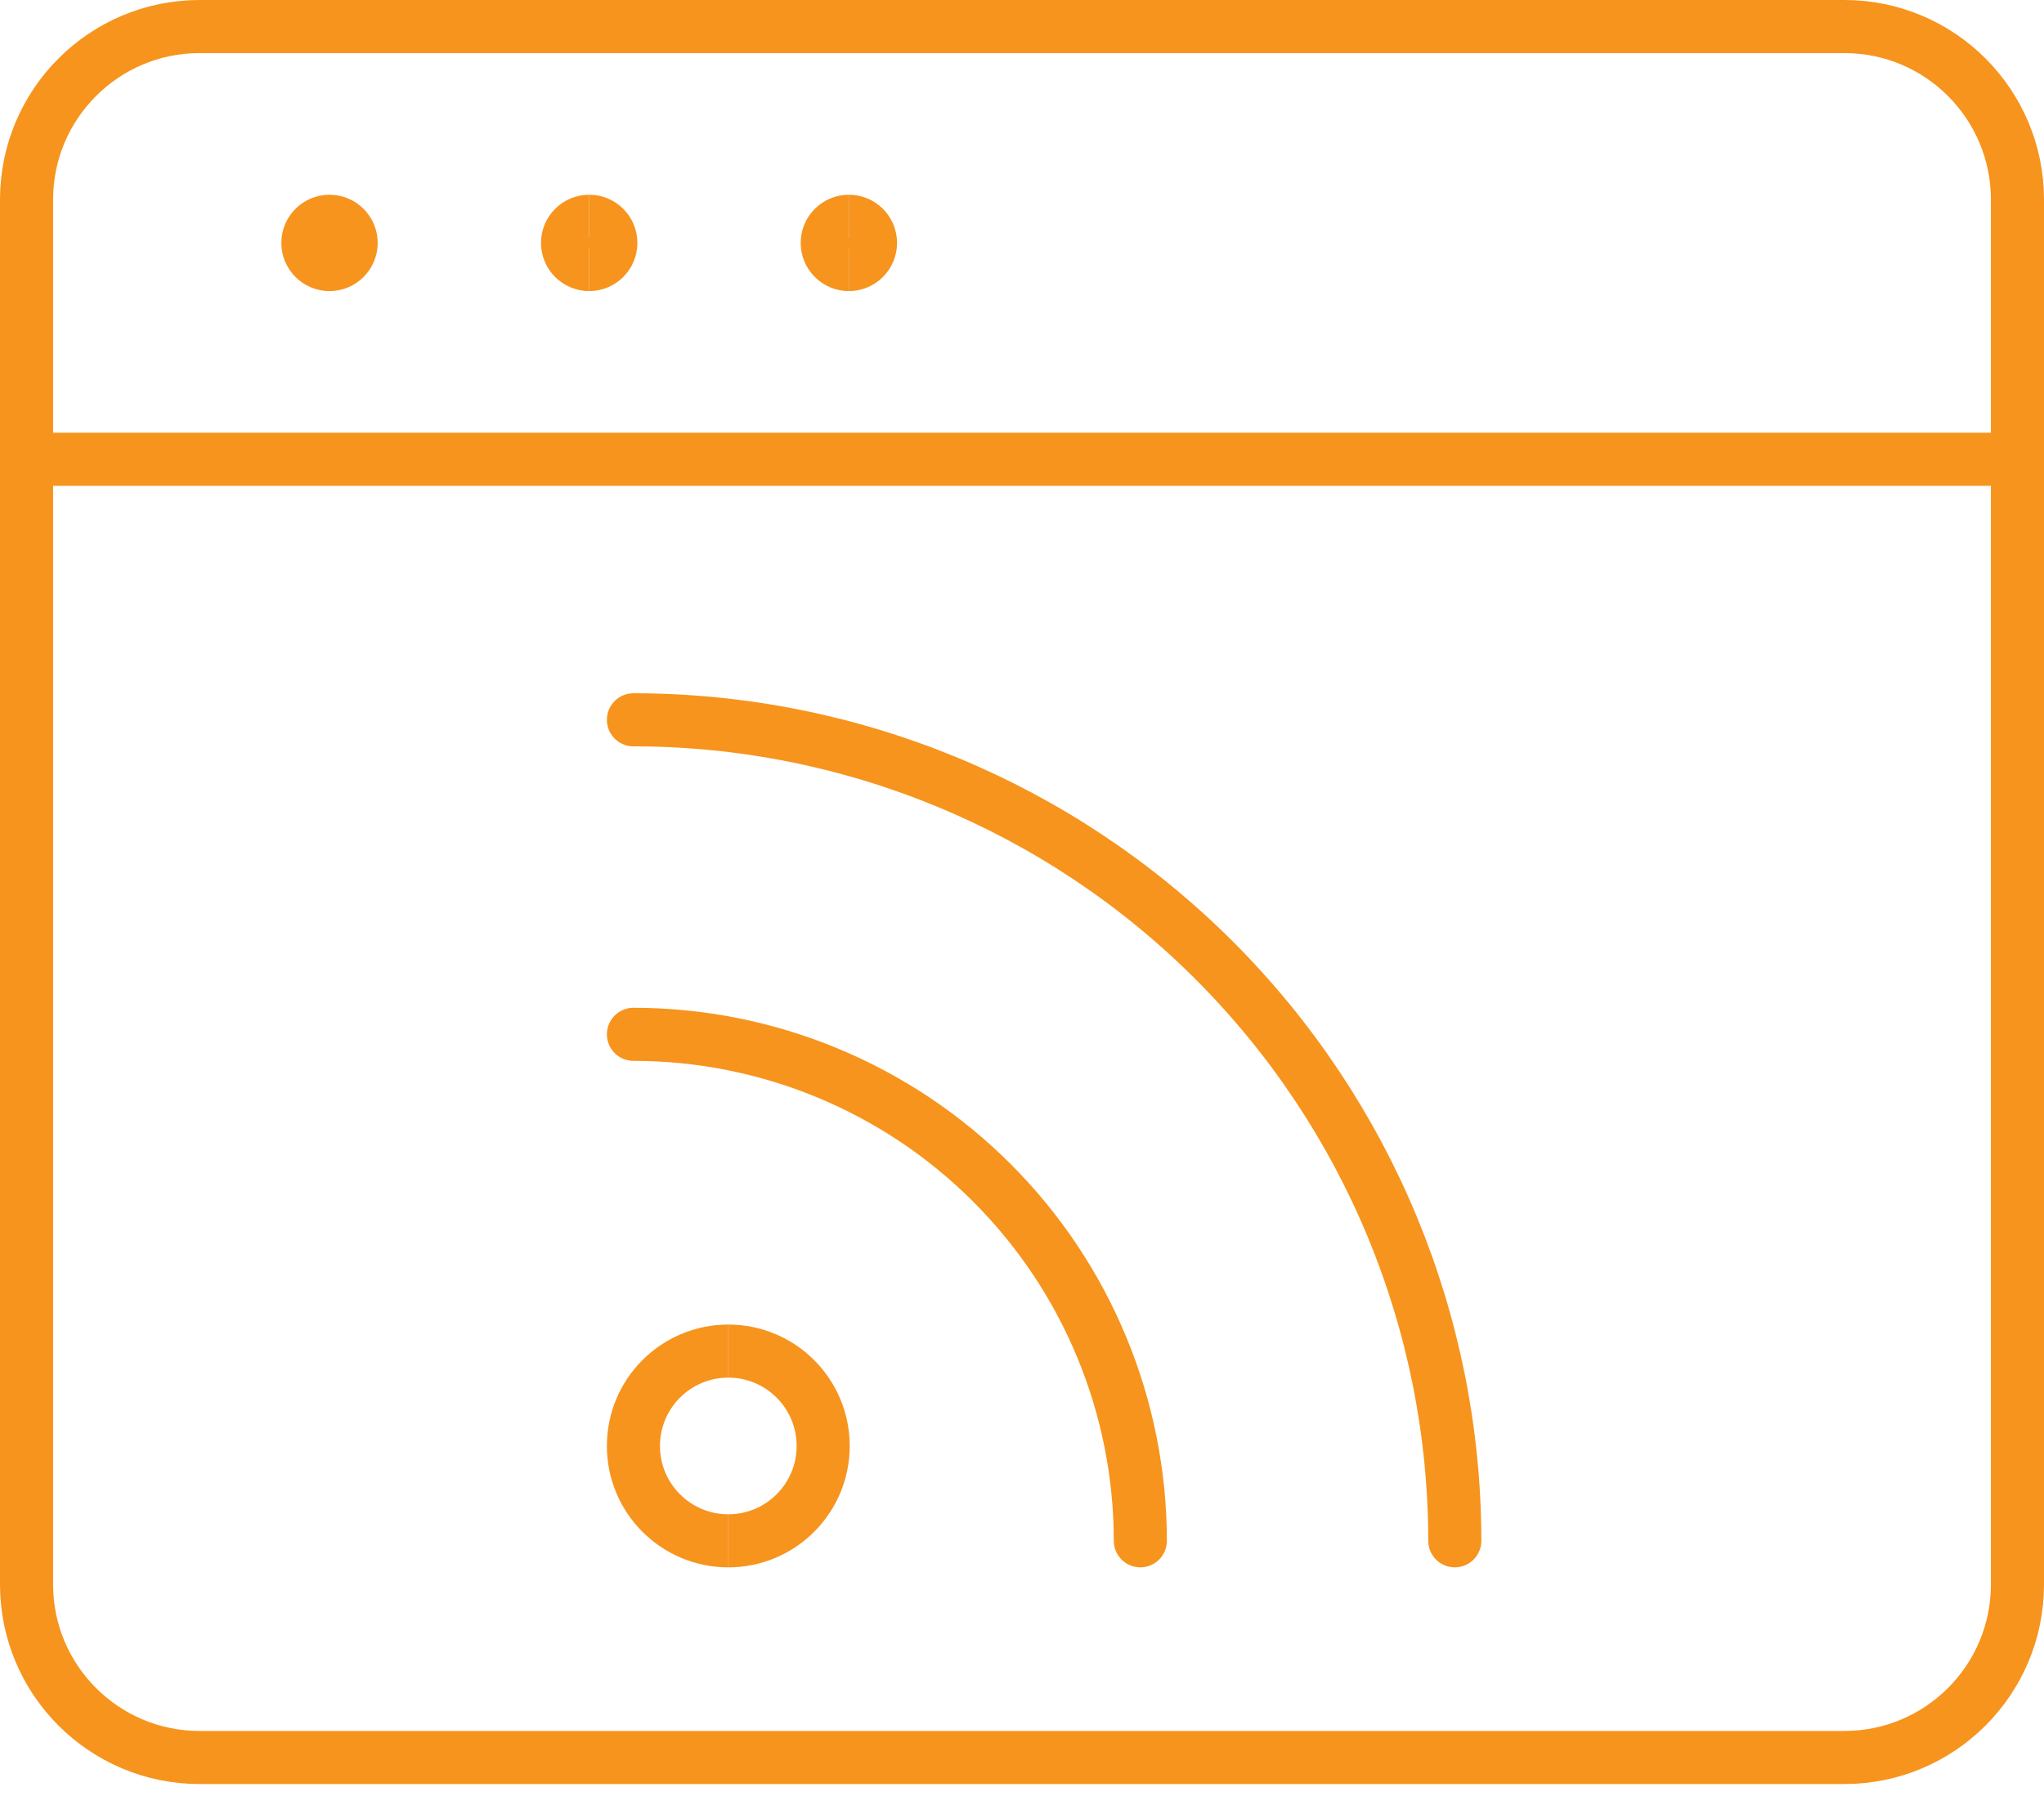 <?xml version="1.0" encoding="UTF-8"?>
<svg width="77px" height="68px" viewBox="0 0 77 68" version="1.1" xmlns="http://www.w3.org/2000/svg" xmlns:xlink="http://www.w3.org/1999/xlink">
    <title>Group 25</title>
    <g id="Symbols" stroke="none" stroke-width="1" fill="none" fill-rule="evenodd">
        <g id="icon/icon-blog" transform="translate(-4, -9)" stroke="#F7941D" stroke-width="2">
            <g id="Group-25" transform="translate(5, 10)">
                <path d="M68.478,0 L6.522,0 C2.92,0 0,2.92 0,6.522 L0,58.696 C0,62.297 2.92,65.217 6.522,65.217 L68.478,65.217 C72.08,65.217 75,62.297 75,58.696 L75,6.522 C75,2.92 72.08,0 68.478,0 Z" id="Stroke-1" stroke-linecap="round" stroke-linejoin="round"></path>
                <line x1="0" y1="16.304" x2="75" y2="16.304" id="Stroke-3" stroke-linecap="round" stroke-linejoin="round"></line>
                <path d="M11.413,8.967 C10.963,8.967 10.598,8.602 10.598,8.152 C10.598,7.702 10.963,7.337 11.413,7.337" id="Stroke-5"></path>
                <path d="M11.413,8.967 C11.863,8.967 12.228,8.602 12.228,8.152 C12.228,7.702 11.863,7.337 11.413,7.337" id="Stroke-7"></path>
                <path d="M21.196,8.967 C20.746,8.967 20.38,8.602 20.38,8.152 C20.38,7.702 20.746,7.337 21.196,7.337" id="Stroke-9"></path>
                <path d="M21.196,8.967 C21.646,8.967 22.011,8.602 22.011,8.152 C22.011,7.702 21.646,7.337 21.196,7.337" id="Stroke-11"></path>
                <path d="M30.978,8.967 C30.528,8.967 30.163,8.602 30.163,8.152 C30.163,7.702 30.528,7.337 30.978,7.337" id="Stroke-13"></path>
                <path d="M30.978,8.967 C31.428,8.967 31.793,8.602 31.793,8.152 C31.793,7.702 31.428,7.337 30.978,7.337" id="Stroke-15"></path>
                <path d="M22.862,37.97 C27.924,37.97 32.78,39.98 36.36,43.559 C39.941,47.136 41.954,51.99 41.958,57.052" id="Stroke-17" stroke-linecap="round" stroke-linejoin="round"></path>
                <path d="M22.862,26.12 C31.066,26.121 38.935,29.379 44.737,35.18 C50.54,40.981 53.801,48.848 53.804,57.052" id="Stroke-19" stroke-linecap="round" stroke-linejoin="round"></path>
                <path d="M26.436,57.053 C24.462,57.053 22.862,55.453 22.862,53.479 C22.862,51.504 24.462,49.905 26.436,49.905" id="Stroke-21"></path>
                <path d="M26.436,57.053 C28.41,57.053 30.01,55.453 30.01,53.479 C30.01,51.504 28.41,49.905 26.436,49.905" id="Stroke-23"></path>
            </g>
        </g>
    </g>
</svg>